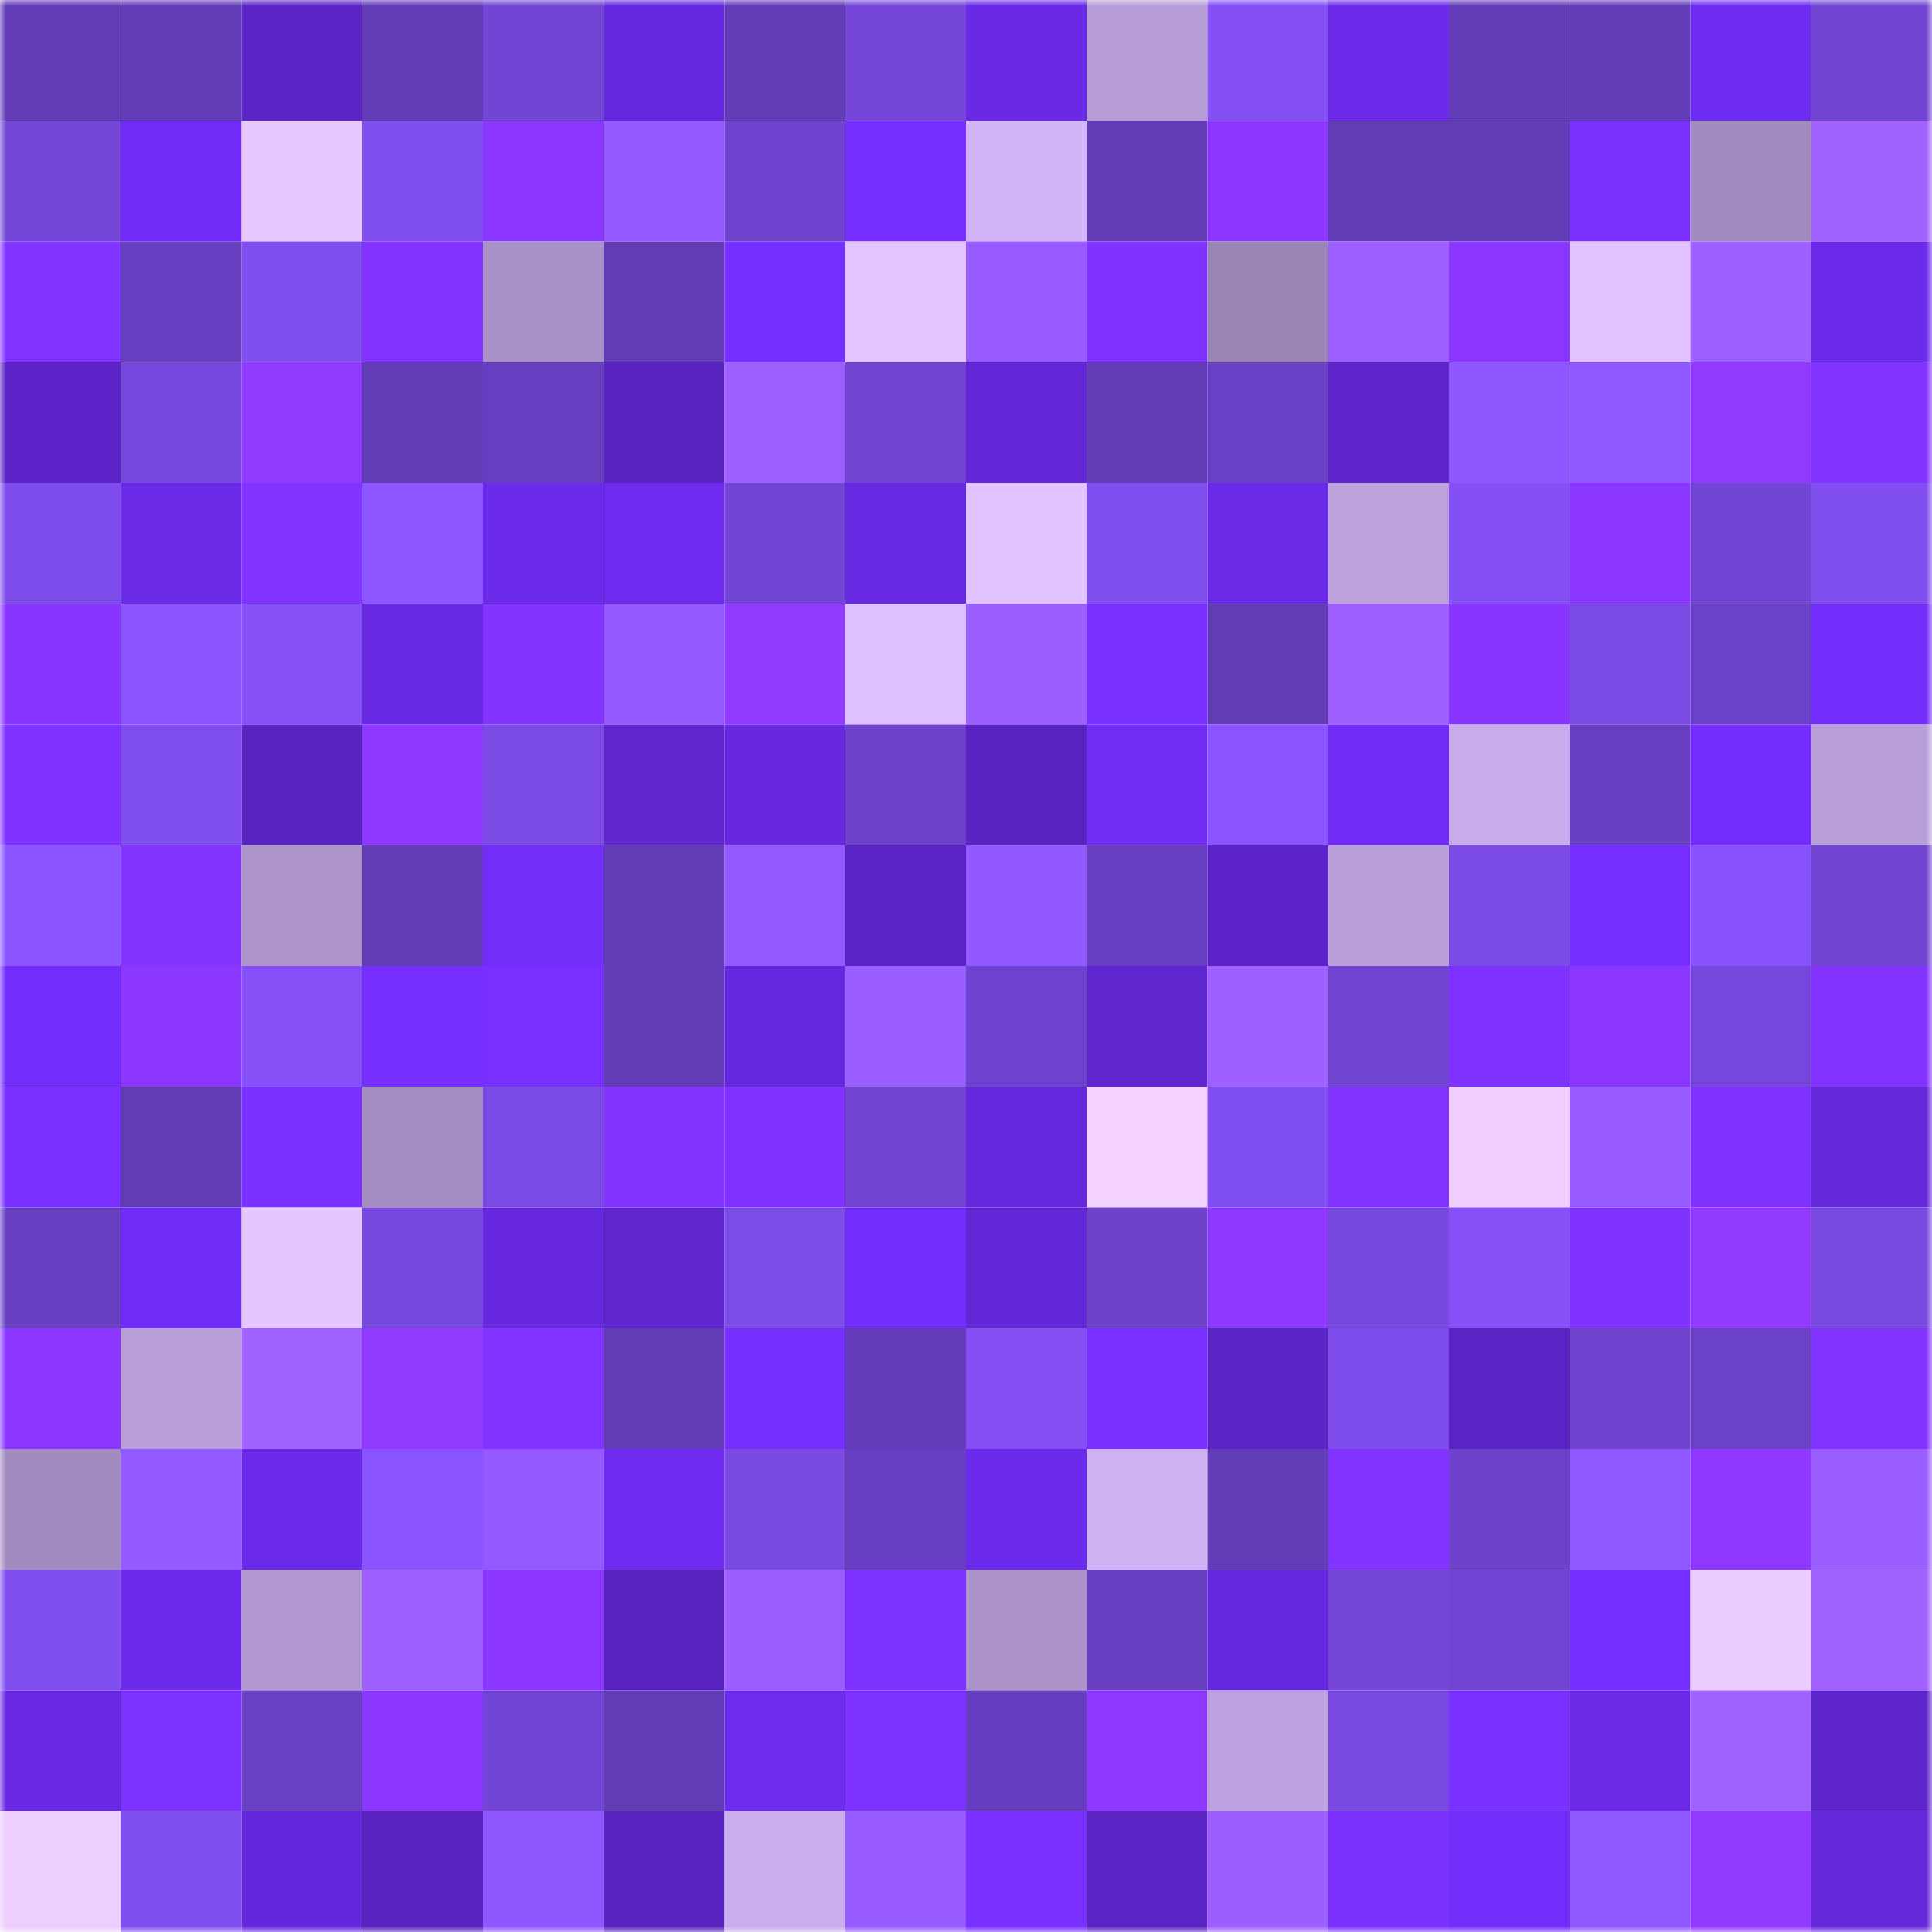 <svg viewBox="0 0 160 160" fill="none" role="img" xmlns="http://www.w3.org/2000/svg" width="240" height="240" name="linea%2Clehieukem.linea.eth"><title>linea,lehieukem.linea.eth</title><mask id="1369630444" mask-type="alpha" maskUnits="userSpaceOnUse" x="0" y="0" width="160" height="160"><rect width="160" height="160" fill="#FFFFFF"></rect></mask><g mask="url(#1369630444)"><rect x="0" y="0" width="10" height="10" fill="#623bb7"></rect><rect x="10" y="0" width="10" height="10" fill="#623bb7"></rect><rect x="20" y="0" width="10" height="10" fill="#5b24c6"></rect><rect x="30" y="0" width="10" height="10" fill="#623bb7"></rect><rect x="40" y="0" width="10" height="10" fill="#7245d4"></rect><rect x="50" y="0" width="10" height="10" fill="#6628df"></rect><rect x="60" y="0" width="10" height="10" fill="#623bb7"></rect><rect x="70" y="0" width="10" height="10" fill="#7546d9"></rect><rect x="80" y="0" width="10" height="10" fill="#6929e5"></rect><rect x="90" y="0" width="10" height="10" fill="#b59cd6"></rect><rect x="100" y="0" width="10" height="10" fill="#834ff3"></rect><rect x="110" y="0" width="10" height="10" fill="#6c2aeb"></rect><rect x="120" y="0" width="10" height="10" fill="#623bb7"></rect><rect x="130" y="0" width="10" height="10" fill="#623bb7"></rect><rect x="140" y="0" width="10" height="10" fill="#6f2cf1"></rect><rect x="150" y="0" width="10" height="10" fill="#7144d2"></rect><rect x="0" y="10" width="10" height="10" fill="#7446d8"></rect><rect x="10" y="10" width="10" height="10" fill="#712df7"></rect><rect x="20" y="10" width="10" height="10" fill="#e8c7ff"></rect><rect x="30" y="10" width="10" height="10" fill="#814ef0"></rect><rect x="40" y="10" width="10" height="10" fill="#8a36ff"></rect><rect x="50" y="10" width="10" height="10" fill="#9459ff"></rect><rect x="60" y="10" width="10" height="10" fill="#6f43ce"></rect><rect x="70" y="10" width="10" height="10" fill="#772fff"></rect><rect x="80" y="10" width="10" height="10" fill="#d2b5f8"></rect><rect x="90" y="10" width="10" height="10" fill="#623bb7"></rect><rect x="100" y="10" width="10" height="10" fill="#8b37ff"></rect><rect x="110" y="10" width="10" height="10" fill="#623bb7"></rect><rect x="120" y="10" width="10" height="10" fill="#623bb7"></rect><rect x="130" y="10" width="10" height="10" fill="#7c31ff"></rect><rect x="140" y="10" width="10" height="10" fill="#a28bbf"></rect><rect x="150" y="10" width="10" height="10" fill="#a262ff"></rect><rect x="0" y="20" width="10" height="10" fill="#8133ff"></rect><rect x="10" y="20" width="10" height="10" fill="#663ebf"></rect><rect x="20" y="20" width="10" height="10" fill="#814eef"></rect><rect x="30" y="20" width="10" height="10" fill="#8233ff"></rect><rect x="40" y="20" width="10" height="10" fill="#a891c7"></rect><rect x="50" y="20" width="10" height="10" fill="#623bb7"></rect><rect x="60" y="20" width="10" height="10" fill="#742efe"></rect><rect x="70" y="20" width="10" height="10" fill="#e4c4ff"></rect><rect x="80" y="20" width="10" height="10" fill="#965aff"></rect><rect x="90" y="20" width="10" height="10" fill="#8032ff"></rect><rect x="100" y="20" width="10" height="10" fill="#9a84b6"></rect><rect x="110" y="20" width="10" height="10" fill="#9e5fff"></rect><rect x="120" y="20" width="10" height="10" fill="#8a36ff"></rect><rect x="130" y="20" width="10" height="10" fill="#e1c2ff"></rect><rect x="140" y="20" width="10" height="10" fill="#9d5fff"></rect><rect x="150" y="20" width="10" height="10" fill="#6c2aeb"></rect><rect x="0" y="30" width="10" height="10" fill="#5c24c8"></rect><rect x="10" y="30" width="10" height="10" fill="#7748dd"></rect><rect x="20" y="30" width="10" height="10" fill="#9039ff"></rect><rect x="30" y="30" width="10" height="10" fill="#623bb7"></rect><rect x="40" y="30" width="10" height="10" fill="#673ec0"></rect><rect x="50" y="30" width="10" height="10" fill="#5823bf"></rect><rect x="60" y="30" width="10" height="10" fill="#9e5fff"></rect><rect x="70" y="30" width="10" height="10" fill="#7144d2"></rect><rect x="80" y="30" width="10" height="10" fill="#6327d7"></rect><rect x="90" y="30" width="10" height="10" fill="#623bb7"></rect><rect x="100" y="30" width="10" height="10" fill="#6a40c6"></rect><rect x="110" y="30" width="10" height="10" fill="#5d25cb"></rect><rect x="120" y="30" width="10" height="10" fill="#8e56ff"></rect><rect x="130" y="30" width="10" height="10" fill="#8f57ff"></rect><rect x="140" y="30" width="10" height="10" fill="#9139ff"></rect><rect x="150" y="30" width="10" height="10" fill="#8233ff"></rect><rect x="0" y="40" width="10" height="10" fill="#7e4ceb"></rect><rect x="10" y="40" width="10" height="10" fill="#6a2ae7"></rect><rect x="20" y="40" width="10" height="10" fill="#8233ff"></rect><rect x="30" y="40" width="10" height="10" fill="#8d55ff"></rect><rect x="40" y="40" width="10" height="10" fill="#6c2aeb"></rect><rect x="50" y="40" width="10" height="10" fill="#6e2bef"></rect><rect x="60" y="40" width="10" height="10" fill="#7245d4"></rect><rect x="70" y="40" width="10" height="10" fill="#6829e3"></rect><rect x="80" y="40" width="10" height="10" fill="#e1c2ff"></rect><rect x="90" y="40" width="10" height="10" fill="#814ef0"></rect><rect x="100" y="40" width="10" height="10" fill="#6a2ae7"></rect><rect x="110" y="40" width="10" height="10" fill="#bca1dd"></rect><rect x="120" y="40" width="10" height="10" fill="#8450f6"></rect><rect x="130" y="40" width="10" height="10" fill="#8b37ff"></rect><rect x="140" y="40" width="10" height="10" fill="#7345d7"></rect><rect x="150" y="40" width="10" height="10" fill="#814ef0"></rect><rect x="0" y="50" width="10" height="10" fill="#8835ff"></rect><rect x="10" y="50" width="10" height="10" fill="#8b54ff"></rect><rect x="20" y="50" width="10" height="10" fill="#8550f8"></rect><rect x="30" y="50" width="10" height="10" fill="#6829e3"></rect><rect x="40" y="50" width="10" height="10" fill="#8434ff"></rect><rect x="50" y="50" width="10" height="10" fill="#9459ff"></rect><rect x="60" y="50" width="10" height="10" fill="#9139ff"></rect><rect x="70" y="50" width="10" height="10" fill="#debfff"></rect><rect x="80" y="50" width="10" height="10" fill="#9b5eff"></rect><rect x="90" y="50" width="10" height="10" fill="#792fff"></rect><rect x="100" y="50" width="10" height="10" fill="#623bb7"></rect><rect x="110" y="50" width="10" height="10" fill="#a060ff"></rect><rect x="120" y="50" width="10" height="10" fill="#8835ff"></rect><rect x="130" y="50" width="10" height="10" fill="#7b4ae5"></rect><rect x="140" y="50" width="10" height="10" fill="#6c41c9"></rect><rect x="150" y="50" width="10" height="10" fill="#732dfb"></rect><rect x="0" y="60" width="10" height="10" fill="#7e31ff"></rect><rect x="10" y="60" width="10" height="10" fill="#7f4ded"></rect><rect x="20" y="60" width="10" height="10" fill="#5923c2"></rect><rect x="30" y="60" width="10" height="10" fill="#8d37ff"></rect><rect x="40" y="60" width="10" height="10" fill="#7b4ae5"></rect><rect x="50" y="60" width="10" height="10" fill="#5f25cf"></rect><rect x="60" y="60" width="10" height="10" fill="#6728e0"></rect><rect x="70" y="60" width="10" height="10" fill="#6d41ca"></rect><rect x="80" y="60" width="10" height="10" fill="#5823c1"></rect><rect x="90" y="60" width="10" height="10" fill="#702cf3"></rect><rect x="100" y="60" width="10" height="10" fill="#8953ff"></rect><rect x="110" y="60" width="10" height="10" fill="#712df7"></rect><rect x="120" y="60" width="10" height="10" fill="#c7abea"></rect><rect x="130" y="60" width="10" height="10" fill="#663ebf"></rect><rect x="140" y="60" width="10" height="10" fill="#742dfc"></rect><rect x="150" y="60" width="10" height="10" fill="#b99fda"></rect><rect x="0" y="70" width="10" height="10" fill="#8b54ff"></rect><rect x="10" y="70" width="10" height="10" fill="#8434ff"></rect><rect x="20" y="70" width="10" height="10" fill="#ac94cb"></rect><rect x="30" y="70" width="10" height="10" fill="#623bb7"></rect><rect x="40" y="70" width="10" height="10" fill="#722df9"></rect><rect x="50" y="70" width="10" height="10" fill="#623bb7"></rect><rect x="60" y="70" width="10" height="10" fill="#9359ff"></rect><rect x="70" y="70" width="10" height="10" fill="#5a23c3"></rect><rect x="80" y="70" width="10" height="10" fill="#9258ff"></rect><rect x="90" y="70" width="10" height="10" fill="#683fc2"></rect><rect x="100" y="70" width="10" height="10" fill="#5c24c8"></rect><rect x="110" y="70" width="10" height="10" fill="#b99fda"></rect><rect x="120" y="70" width="10" height="10" fill="#7c4be6"></rect><rect x="130" y="70" width="10" height="10" fill="#752eff"></rect><rect x="140" y="70" width="10" height="10" fill="#8751fb"></rect><rect x="150" y="70" width="10" height="10" fill="#7144d2"></rect><rect x="0" y="80" width="10" height="10" fill="#732dfa"></rect><rect x="10" y="80" width="10" height="10" fill="#8b37ff"></rect><rect x="20" y="80" width="10" height="10" fill="#8550f7"></rect><rect x="30" y="80" width="10" height="10" fill="#772fff"></rect><rect x="40" y="80" width="10" height="10" fill="#782fff"></rect><rect x="50" y="80" width="10" height="10" fill="#623bb7"></rect><rect x="60" y="80" width="10" height="10" fill="#6628de"></rect><rect x="70" y="80" width="10" height="10" fill="#9a5dff"></rect><rect x="80" y="80" width="10" height="10" fill="#6f43cf"></rect><rect x="90" y="80" width="10" height="10" fill="#5f25cf"></rect><rect x="100" y="80" width="10" height="10" fill="#9f60ff"></rect><rect x="110" y="80" width="10" height="10" fill="#7144d2"></rect><rect x="120" y="80" width="10" height="10" fill="#7f32ff"></rect><rect x="130" y="80" width="10" height="10" fill="#8b37ff"></rect><rect x="140" y="80" width="10" height="10" fill="#7747dd"></rect><rect x="150" y="80" width="10" height="10" fill="#8233ff"></rect><rect x="0" y="90" width="10" height="10" fill="#792fff"></rect><rect x="10" y="90" width="10" height="10" fill="#623bb7"></rect><rect x="20" y="90" width="10" height="10" fill="#7930ff"></rect><rect x="30" y="90" width="10" height="10" fill="#a38cc0"></rect><rect x="40" y="90" width="10" height="10" fill="#7b4ae6"></rect><rect x="50" y="90" width="10" height="10" fill="#8434ff"></rect><rect x="60" y="90" width="10" height="10" fill="#7f32ff"></rect><rect x="70" y="90" width="10" height="10" fill="#7144d2"></rect><rect x="80" y="90" width="10" height="10" fill="#6628dd"></rect><rect x="90" y="90" width="10" height="10" fill="#f4d2ff"></rect><rect x="100" y="90" width="10" height="10" fill="#814ef1"></rect><rect x="110" y="90" width="10" height="10" fill="#8233ff"></rect><rect x="120" y="90" width="10" height="10" fill="#efceff"></rect><rect x="130" y="90" width="10" height="10" fill="#985bff"></rect><rect x="140" y="90" width="10" height="10" fill="#8032ff"></rect><rect x="150" y="90" width="10" height="10" fill="#6528db"></rect><rect x="0" y="100" width="10" height="10" fill="#683fc1"></rect><rect x="10" y="100" width="10" height="10" fill="#712df7"></rect><rect x="20" y="100" width="10" height="10" fill="#e6c6ff"></rect><rect x="30" y="100" width="10" height="10" fill="#7748dd"></rect><rect x="40" y="100" width="10" height="10" fill="#6728e0"></rect><rect x="50" y="100" width="10" height="10" fill="#5f25cf"></rect><rect x="60" y="100" width="10" height="10" fill="#7d4be8"></rect><rect x="70" y="100" width="10" height="10" fill="#732dfb"></rect><rect x="80" y="100" width="10" height="10" fill="#6227d6"></rect><rect x="90" y="100" width="10" height="10" fill="#6d41ca"></rect><rect x="100" y="100" width="10" height="10" fill="#8d38ff"></rect><rect x="110" y="100" width="10" height="10" fill="#7748dd"></rect><rect x="120" y="100" width="10" height="10" fill="#8550f7"></rect><rect x="130" y="100" width="10" height="10" fill="#8032ff"></rect><rect x="140" y="100" width="10" height="10" fill="#923aff"></rect><rect x="150" y="100" width="10" height="10" fill="#7949e1"></rect><rect x="0" y="110" width="10" height="10" fill="#8b37ff"></rect><rect x="10" y="110" width="10" height="10" fill="#b99fda"></rect><rect x="20" y="110" width="10" height="10" fill="#a262ff"></rect><rect x="30" y="110" width="10" height="10" fill="#9139ff"></rect><rect x="40" y="110" width="10" height="10" fill="#8333ff"></rect><rect x="50" y="110" width="10" height="10" fill="#623bb7"></rect><rect x="60" y="110" width="10" height="10" fill="#762eff"></rect><rect x="70" y="110" width="10" height="10" fill="#643cbb"></rect><rect x="80" y="110" width="10" height="10" fill="#834ff4"></rect><rect x="90" y="110" width="10" height="10" fill="#792fff"></rect><rect x="100" y="110" width="10" height="10" fill="#5b24c6"></rect><rect x="110" y="110" width="10" height="10" fill="#7d4be9"></rect><rect x="120" y="110" width="10" height="10" fill="#5a23c4"></rect><rect x="130" y="110" width="10" height="10" fill="#6f43ce"></rect><rect x="140" y="110" width="10" height="10" fill="#6b41c8"></rect><rect x="150" y="110" width="10" height="10" fill="#8233ff"></rect><rect x="0" y="120" width="10" height="10" fill="#a28bbf"></rect><rect x="10" y="120" width="10" height="10" fill="#9459ff"></rect><rect x="20" y="120" width="10" height="10" fill="#6b2aea"></rect><rect x="30" y="120" width="10" height="10" fill="#8953ff"></rect><rect x="40" y="120" width="10" height="10" fill="#9459ff"></rect><rect x="50" y="120" width="10" height="10" fill="#6e2bef"></rect><rect x="60" y="120" width="10" height="10" fill="#7949e2"></rect><rect x="70" y="120" width="10" height="10" fill="#683fc2"></rect><rect x="80" y="120" width="10" height="10" fill="#6c2bec"></rect><rect x="90" y="120" width="10" height="10" fill="#ceb2f4"></rect><rect x="100" y="120" width="10" height="10" fill="#623bb7"></rect><rect x="110" y="120" width="10" height="10" fill="#8233ff"></rect><rect x="120" y="120" width="10" height="10" fill="#6d41ca"></rect><rect x="130" y="120" width="10" height="10" fill="#8f57ff"></rect><rect x="140" y="120" width="10" height="10" fill="#8d37ff"></rect><rect x="150" y="120" width="10" height="10" fill="#9a5dff"></rect><rect x="0" y="130" width="10" height="10" fill="#814ef0"></rect><rect x="10" y="130" width="10" height="10" fill="#6c2aeb"></rect><rect x="20" y="130" width="10" height="10" fill="#b299d2"></rect><rect x="30" y="130" width="10" height="10" fill="#9e5fff"></rect><rect x="40" y="130" width="10" height="10" fill="#8c37ff"></rect><rect x="50" y="130" width="10" height="10" fill="#5823bf"></rect><rect x="60" y="130" width="10" height="10" fill="#9c5eff"></rect><rect x="70" y="130" width="10" height="10" fill="#7e32ff"></rect><rect x="80" y="130" width="10" height="10" fill="#ab93ca"></rect><rect x="90" y="130" width="10" height="10" fill="#663ebf"></rect><rect x="100" y="130" width="10" height="10" fill="#6628df"></rect><rect x="110" y="130" width="10" height="10" fill="#7546d9"></rect><rect x="120" y="130" width="10" height="10" fill="#7144d3"></rect><rect x="130" y="130" width="10" height="10" fill="#752eff"></rect><rect x="140" y="130" width="10" height="10" fill="#eccbff"></rect><rect x="150" y="130" width="10" height="10" fill="#a262ff"></rect><rect x="0" y="140" width="10" height="10" fill="#6929e4"></rect><rect x="10" y="140" width="10" height="10" fill="#7e32ff"></rect><rect x="20" y="140" width="10" height="10" fill="#693fc3"></rect><rect x="30" y="140" width="10" height="10" fill="#8b37ff"></rect><rect x="40" y="140" width="10" height="10" fill="#7345d7"></rect><rect x="50" y="140" width="10" height="10" fill="#623bb7"></rect><rect x="60" y="140" width="10" height="10" fill="#6d2bed"></rect><rect x="70" y="140" width="10" height="10" fill="#7e32ff"></rect><rect x="80" y="140" width="10" height="10" fill="#663dbe"></rect><rect x="90" y="140" width="10" height="10" fill="#8d37ff"></rect><rect x="100" y="140" width="10" height="10" fill="#bca2de"></rect><rect x="110" y="140" width="10" height="10" fill="#7949e1"></rect><rect x="120" y="140" width="10" height="10" fill="#7a30ff"></rect><rect x="130" y="140" width="10" height="10" fill="#6a2ae7"></rect><rect x="140" y="140" width="10" height="10" fill="#a161ff"></rect><rect x="150" y="140" width="10" height="10" fill="#5d25cb"></rect><rect x="0" y="150" width="10" height="10" fill="#eecdff"></rect><rect x="10" y="150" width="10" height="10" fill="#814ef0"></rect><rect x="20" y="150" width="10" height="10" fill="#6427db"></rect><rect x="30" y="150" width="10" height="10" fill="#5823bf"></rect><rect x="40" y="150" width="10" height="10" fill="#8e56ff"></rect><rect x="50" y="150" width="10" height="10" fill="#5823bf"></rect><rect x="60" y="150" width="10" height="10" fill="#c9aded"></rect><rect x="70" y="150" width="10" height="10" fill="#965aff"></rect><rect x="80" y="150" width="10" height="10" fill="#782fff"></rect><rect x="90" y="150" width="10" height="10" fill="#5a23c3"></rect><rect x="100" y="150" width="10" height="10" fill="#9c5eff"></rect><rect x="110" y="150" width="10" height="10" fill="#7c31ff"></rect><rect x="120" y="150" width="10" height="10" fill="#732dfb"></rect><rect x="130" y="150" width="10" height="10" fill="#8f57ff"></rect><rect x="140" y="150" width="10" height="10" fill="#923aff"></rect><rect x="150" y="150" width="10" height="10" fill="#6528db"></rect></g></svg>